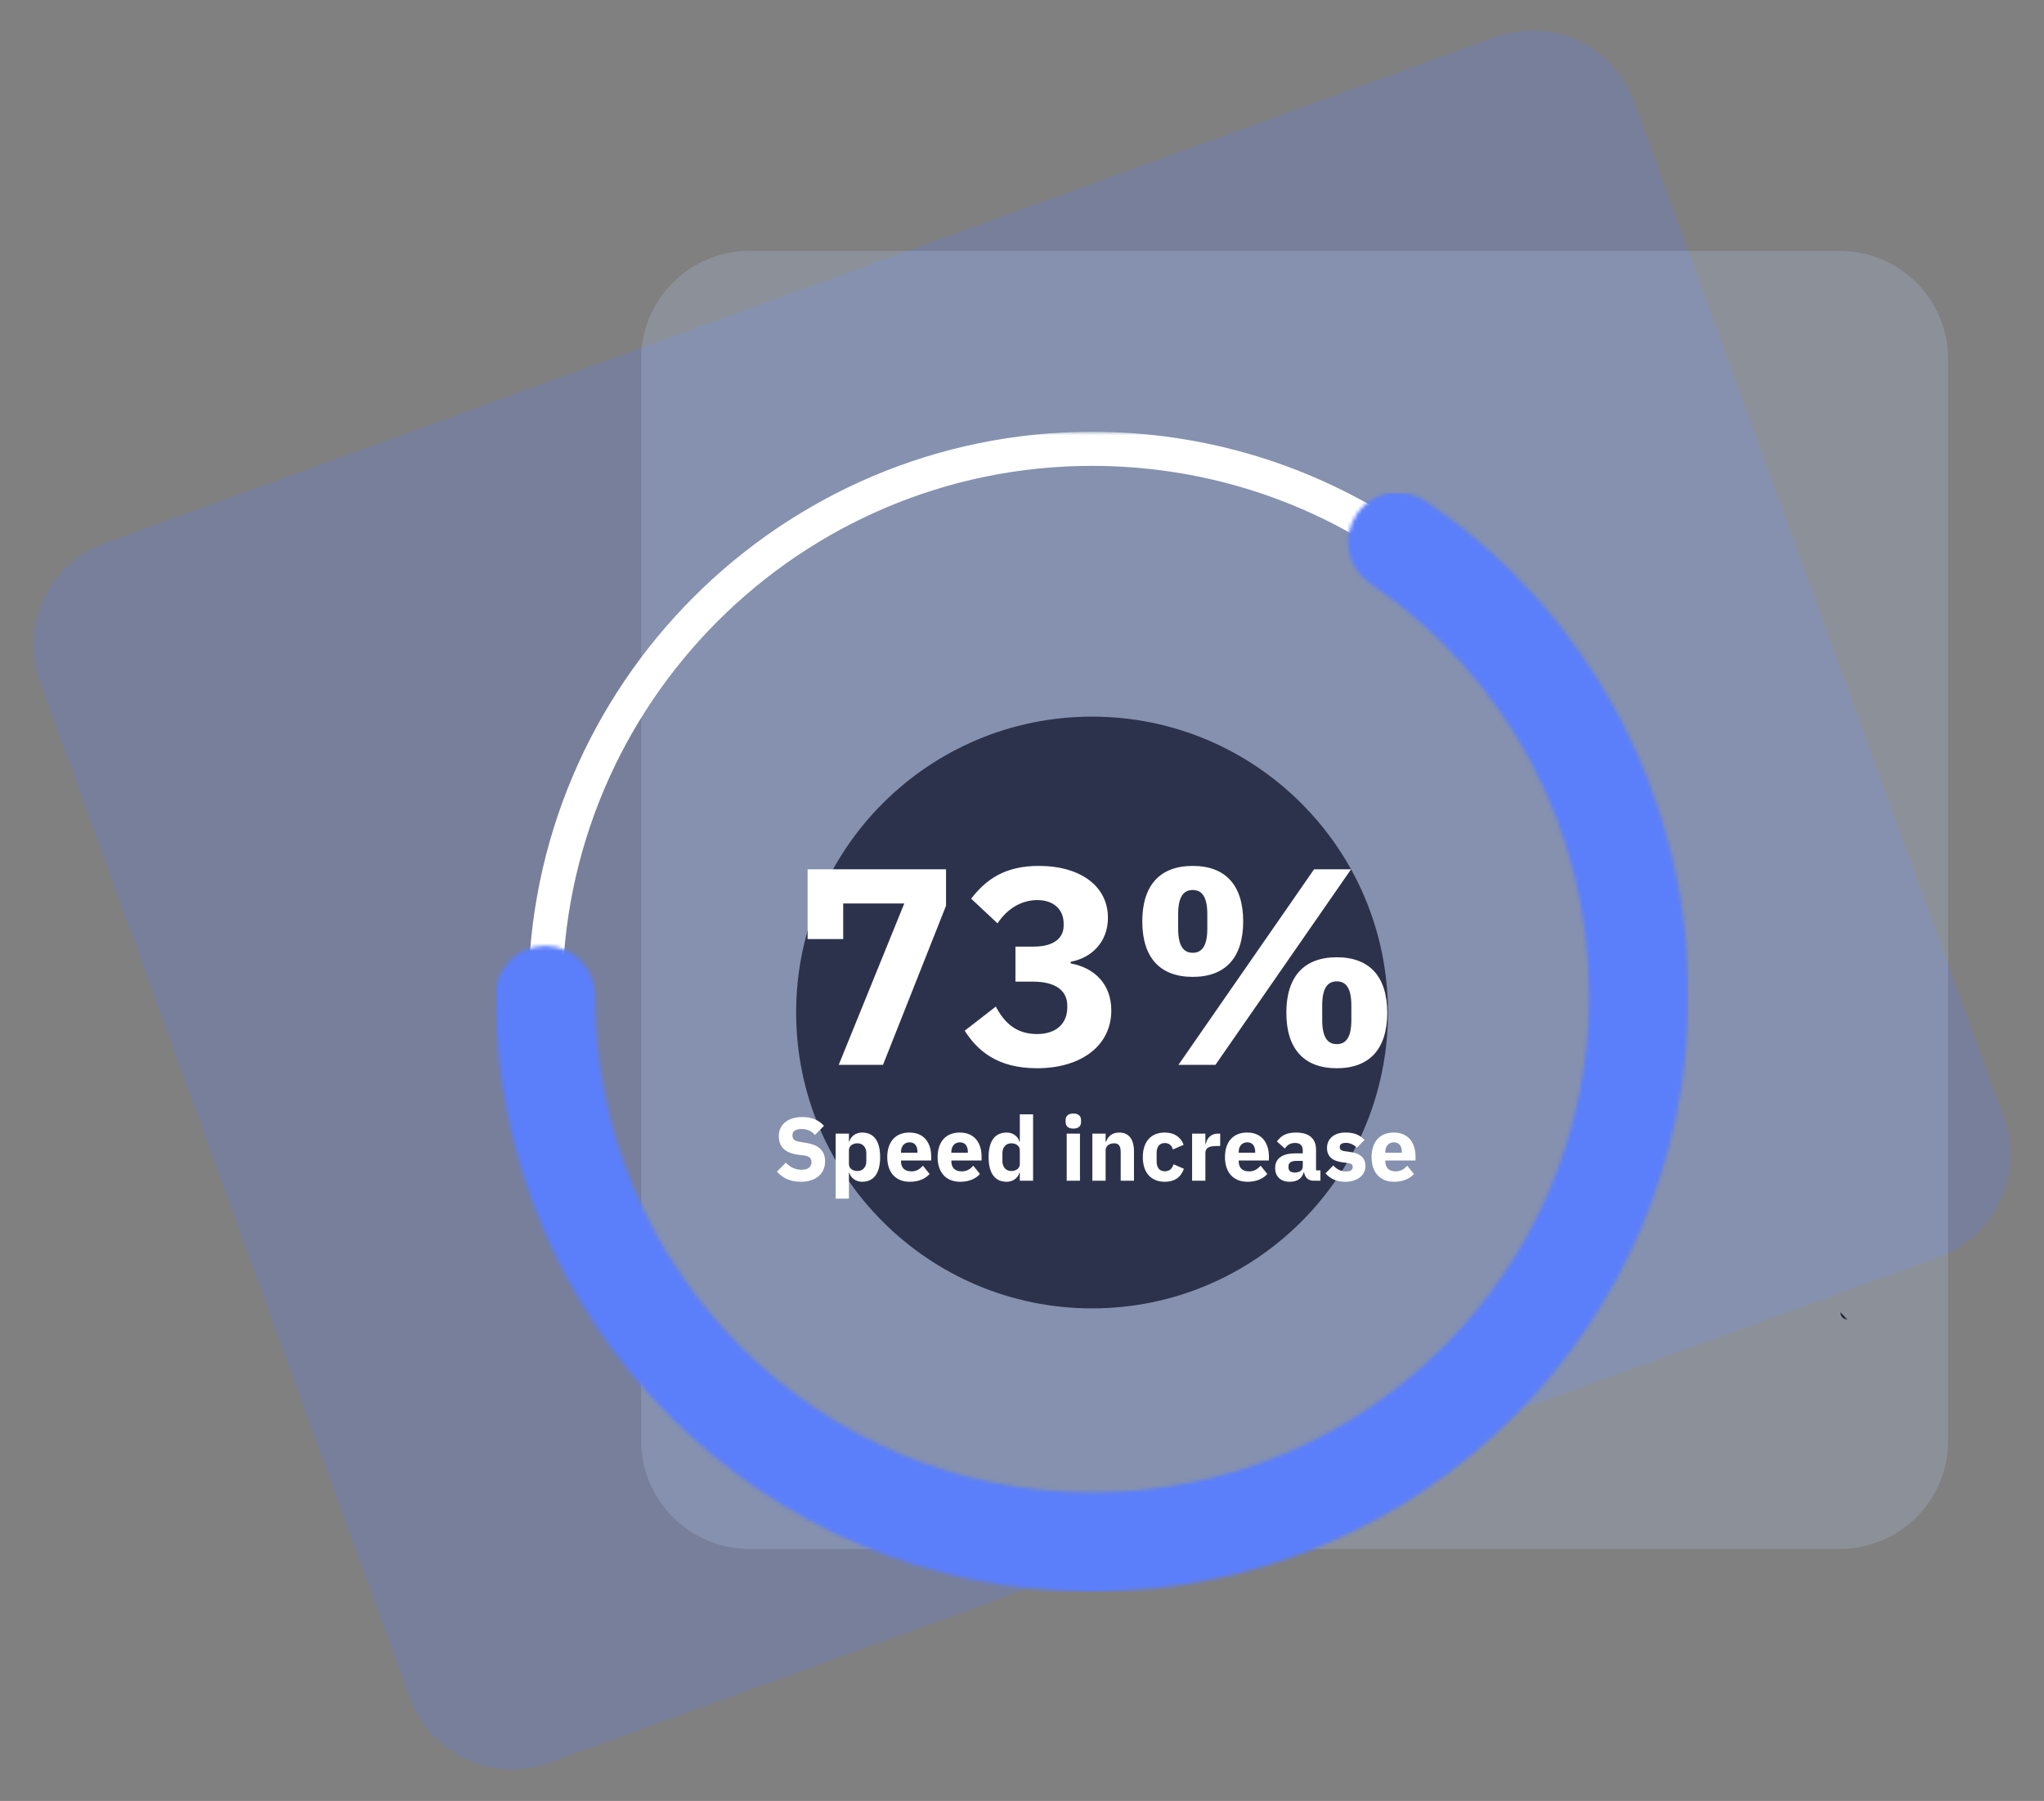<?xml version="1.0" encoding="UTF-8"?> <svg xmlns="http://www.w3.org/2000/svg" width="547" height="482" viewBox="0 0 547 482" fill="none"><rect x="0" y="0" width="547" height="482" fill="#808080" stroke="none"/><path opacity="0.224" fill-rule="evenodd" clip-rule="evenodd" d="M10.705 182.526C5.227 167.475 12.987 150.834 28.037 145.356L400.147 9.919C415.198 4.441 431.839 12.201 437.317 27.251L536.295 299.191C541.773 314.242 534.013 330.883 518.963 336.361L146.853 471.798C131.802 477.276 115.161 469.516 109.683 454.466L10.705 182.526Z" fill="#5B7EFB"></path><path opacity="0.223" fill-rule="evenodd" clip-rule="evenodd" d="M171.569 96.162C171.569 80.145 184.553 67.162 200.569 67.162H492.341C508.357 67.162 521.341 80.145 521.341 96.162V385.554C521.341 401.571 508.357 414.554 492.341 414.554H200.569C184.553 414.554 171.569 401.571 171.569 385.554V96.162Z" fill="#BACEF4"></path><mask id="mask0_0_15273" style="mask-type:luminance" maskUnits="userSpaceOnUse" x="132" y="115" width="363" height="312"><path fill-rule="evenodd" clip-rule="evenodd" d="M132.655 115.564H494.488V426.018H132.655V115.564Z" fill="white"></path></mask><g mask="url(#mask0_0_15273)"><path fill-rule="evenodd" clip-rule="evenodd" d="M145.944 270.987C143.426 270.987 141.384 268.947 141.384 266.427C141.384 183.241 209.061 115.564 292.248 115.564C322.481 115.564 351.649 124.474 376.599 141.333C378.686 142.741 379.236 145.576 377.825 147.665C376.412 149.75 373.582 150.3 371.491 148.891C348.057 133.056 320.655 124.685 292.248 124.685C214.09 124.685 150.505 188.27 150.505 266.427C150.505 268.947 148.462 270.987 145.944 270.987" fill="white"></path><path fill-rule="evenodd" clip-rule="evenodd" d="M371.437 270.987C371.437 314.721 335.983 350.175 292.247 350.175C248.512 350.175 213.059 314.721 213.059 270.987C213.059 227.252 248.512 191.797 292.247 191.797C335.983 191.797 371.437 227.252 371.437 270.987" fill="#2D324C"></path></g><mask id="mask1_0_15273" style="mask-type:luminance" maskUnits="userSpaceOnUse" x="132" y="131" width="320" height="296"><path fill-rule="evenodd" clip-rule="evenodd" d="M363.031 137.67C358.924 143.752 360.524 152.014 366.604 156.121C403.333 180.932 425.259 222.167 425.259 266.425C425.259 339.77 365.593 399.438 292.248 399.438C218.902 399.438 159.235 339.77 159.235 266.425C159.235 259.086 153.284 253.136 145.944 253.136C138.607 253.136 132.655 259.086 132.655 266.425C132.655 354.426 204.247 426.018 292.248 426.018C380.248 426.018 451.84 354.426 451.84 266.425C451.84 213.327 425.538 163.857 381.483 134.098C379.203 132.557 376.617 131.819 374.057 131.819C369.792 131.821 365.599 133.871 363.031 137.67" fill="white"></path></mask><g mask="url(#mask1_0_15273)"><path fill-rule="evenodd" clip-rule="evenodd" d="M132.655 131.819H451.84V426.018H132.655V131.819Z" fill="#5B7EFB"></path></g><mask id="mask2_0_15273" style="mask-type:luminance" maskUnits="userSpaceOnUse" x="132" y="115" width="363" height="312"><path fill-rule="evenodd" clip-rule="evenodd" d="M132.655 115.564H494.488V426.018H132.655V115.564Z" fill="white"></path></mask><g mask="url(#mask2_0_15273)"><path fill-rule="evenodd" clip-rule="evenodd" d="M494.488 353.201C493.39 353.201 492.5 352.31 492.5 351.213Z" fill="#202739"></path></g><path d="M236.3 285H224.45L242 241.8H225.65V251.325H216.125V232.65H253.175V242.4L236.3 285Z" fill="white"></path><path d="M271.746 253.35H276.621C282.171 253.35 284.646 250.95 284.646 247.725V247.2C284.646 243.45 282.021 240.9 277.596 240.9C273.396 240.9 269.571 243.15 266.946 247.125L259.896 240.525C263.871 235.35 268.971 231.75 277.971 231.75C289.221 231.75 296.496 237.225 296.496 245.625C296.496 252.3 291.921 256.425 286.521 257.4V257.85C292.746 258.975 297.396 263.25 297.396 270.45C297.396 279.825 289.371 285.9 277.521 285.9C266.871 285.9 261.546 281.175 258.171 275.85L266.496 269.4C268.746 273.675 271.896 276.75 277.521 276.75C282.621 276.75 285.621 273.975 285.621 269.625V269.175C285.621 264.9 282.171 262.725 276.471 262.725H271.746V253.35Z" fill="white"></path><path d="M325.266 285H315.366L351.666 232.65H361.566L325.266 285ZM319.191 261.45C310.491 261.45 305.691 256.35 305.691 246.6C305.691 236.85 310.491 231.75 319.191 231.75C327.891 231.75 332.691 236.85 332.691 246.6C332.691 256.35 327.891 261.45 319.191 261.45ZM319.191 255C321.741 255 323.091 253.05 323.091 248.55V244.65C323.091 240.15 321.741 238.2 319.191 238.2C316.641 238.2 315.291 240.15 315.291 244.65V248.55C315.291 253.05 316.641 255 319.191 255ZM357.741 285.9C349.041 285.9 344.241 280.8 344.241 271.05C344.241 261.3 349.041 256.2 357.741 256.2C366.441 256.2 371.241 261.3 371.241 271.05C371.241 280.8 366.441 285.9 357.741 285.9ZM357.741 279.45C360.291 279.45 361.641 277.5 361.641 273V269.1C361.641 264.6 360.291 262.65 357.741 262.65C355.191 262.65 353.841 264.6 353.841 269.1V273C353.841 277.5 355.191 279.45 357.741 279.45Z" fill="white"></path><path d="M214.272 316.288C211.344 316.288 209.352 315.16 207.912 313.576L210.312 311.152C211.44 312.424 212.88 313.072 214.512 313.072C216.288 313.072 217.152 312.28 217.152 311.056C217.152 310.144 216.768 309.472 215.208 309.256L213.552 309.04C210.024 308.584 208.416 306.856 208.416 304.048C208.416 301.048 210.768 298.96 214.704 298.96C217.224 298.96 219.144 299.8 220.512 301.312L218.088 303.76C217.296 302.824 216.216 302.176 214.488 302.176C212.856 302.176 212.064 302.8 212.064 303.808C212.064 304.96 212.664 305.392 214.056 305.608L215.712 305.872C219.144 306.424 220.8 307.96 220.8 310.84C220.8 314.056 218.448 316.288 214.272 316.288Z" fill="white"></path><path d="M223.633 320.8V303.4H227.185V305.512H227.305C227.665 304.12 229.057 303.112 230.689 303.112C233.881 303.112 235.537 305.416 235.537 309.688C235.537 313.96 233.881 316.288 230.689 316.288C229.057 316.288 227.665 315.256 227.305 313.888H227.185V320.8H223.633ZM229.513 313.408C230.857 313.408 231.841 312.376 231.841 310.792V308.608C231.841 307.024 230.857 305.992 229.513 305.992C228.169 305.992 227.185 306.688 227.185 307.84V311.56C227.185 312.712 228.169 313.408 229.513 313.408Z" fill="white"></path><path d="M243.49 316.288C239.626 316.288 237.442 313.72 237.442 309.688C237.442 305.704 239.554 303.112 243.346 303.112C247.522 303.112 249.202 306.136 249.202 309.544V310.6H241.114V310.792C241.114 312.448 242.002 313.504 243.898 313.504C245.386 313.504 246.202 312.808 246.994 311.992L248.77 314.2C247.642 315.496 245.794 316.288 243.49 316.288ZM243.418 305.728C242.002 305.728 241.114 306.76 241.114 308.32V308.512H245.53V308.296C245.53 306.76 244.834 305.728 243.418 305.728Z" fill="white"></path><path d="M256.967 316.288C253.103 316.288 250.919 313.72 250.919 309.688C250.919 305.704 253.031 303.112 256.823 303.112C260.999 303.112 262.679 306.136 262.679 309.544V310.6H254.591V310.792C254.591 312.448 255.479 313.504 257.375 313.504C258.863 313.504 259.679 312.808 260.471 311.992L262.247 314.2C261.119 315.496 259.271 316.288 256.967 316.288ZM256.895 305.728C255.479 305.728 254.591 306.76 254.591 308.32V308.512H259.007V308.296C259.007 306.76 258.311 305.728 256.895 305.728Z" fill="white"></path><path d="M272.915 316V313.888H272.795C272.435 315.256 271.043 316.288 269.411 316.288C266.219 316.288 264.563 313.96 264.563 309.688C264.563 305.416 266.219 303.112 269.411 303.112C271.043 303.112 272.435 304.12 272.795 305.512H272.915V298.24H276.467V316H272.915ZM270.587 313.408C271.931 313.408 272.915 312.712 272.915 311.56V307.84C272.915 306.688 271.931 305.992 270.587 305.992C269.243 305.992 268.259 307.024 268.259 308.608V310.792C268.259 312.376 269.243 313.408 270.587 313.408Z" fill="white"></path><path d="M287.237 302.056C285.797 302.056 285.173 301.312 285.173 300.304V299.776C285.173 298.768 285.797 298.024 287.237 298.024C288.677 298.024 289.301 298.768 289.301 299.776V300.304C289.301 301.312 288.677 302.056 287.237 302.056ZM285.461 316V303.4H289.013V316H285.461Z" fill="white"></path><path d="M295.88 316H292.328V303.4H295.88V305.536H296.024C296.48 304.216 297.536 303.112 299.528 303.112C302.096 303.112 303.464 304.936 303.464 308.104V316H299.912V308.392C299.912 306.784 299.456 305.992 298.16 305.992C297.008 305.992 295.88 306.592 295.88 307.84V316Z" fill="white"></path><path d="M311.713 316.288C307.921 316.288 305.833 313.72 305.833 309.688C305.833 305.656 307.921 303.112 311.713 303.112C314.257 303.112 316.009 304.336 316.753 306.4L313.873 307.648C313.657 306.688 312.961 305.92 311.713 305.92C310.273 305.92 309.529 306.952 309.529 308.536V310.888C309.529 312.472 310.273 313.48 311.713 313.48C313.129 313.48 313.705 312.616 314.065 311.608L316.825 312.808C315.985 315.208 314.185 316.288 311.713 316.288Z" fill="white"></path><path d="M322.575 316H319.023V303.4H322.575V306.136H322.695C322.983 304.744 323.943 303.4 325.911 303.4H326.535V306.712H325.647C323.583 306.712 322.575 307.168 322.575 308.632V316Z" fill="white"></path><path d="M333.865 316.288C330.001 316.288 327.817 313.72 327.817 309.688C327.817 305.704 329.929 303.112 333.721 303.112C337.897 303.112 339.577 306.136 339.577 309.544V310.6H331.489V310.792C331.489 312.448 332.377 313.504 334.273 313.504C335.761 313.504 336.577 312.808 337.369 311.992L339.145 314.2C338.017 315.496 336.169 316.288 333.865 316.288ZM333.793 305.728C332.377 305.728 331.489 306.76 331.489 308.32V308.512H335.905V308.296C335.905 306.76 335.209 305.728 333.793 305.728Z" fill="white"></path><path d="M353.366 316H351.398C350.126 316 349.214 315.136 348.998 313.792H348.854C348.47 315.424 347.078 316.288 345.158 316.288C342.638 316.288 341.246 314.8 341.246 312.616C341.246 309.952 343.31 308.68 346.646 308.68H348.638V307.888C348.638 306.664 348.038 305.896 346.55 305.896C345.134 305.896 344.39 306.616 343.838 307.384L341.726 305.512C342.734 304.024 344.174 303.112 346.814 303.112C350.366 303.112 352.19 304.744 352.19 307.72V313.24H353.366V316ZM346.478 313.816C347.654 313.816 348.638 313.336 348.638 312.184V310.696H346.91C345.542 310.696 344.822 311.2 344.822 312.112V312.472C344.822 313.384 345.422 313.816 346.478 313.816Z" fill="white"></path><path d="M360.022 316.288C357.598 316.288 356.014 315.472 354.718 314.032L356.806 311.92C357.694 312.904 358.774 313.528 360.142 313.528C361.534 313.528 362.014 313.072 362.014 312.328C362.014 311.704 361.63 311.392 360.742 311.272L359.374 311.104C356.518 310.744 355.126 309.496 355.126 307.216C355.126 304.792 357.022 303.112 360.022 303.112C362.662 303.112 363.886 303.832 365.158 305.08L363.118 307.168C362.326 306.376 361.27 305.872 360.214 305.872C359.014 305.872 358.534 306.304 358.534 306.928C358.534 307.6 358.822 307.96 359.854 308.104L361.27 308.296C364.006 308.656 365.422 309.904 365.422 312.088C365.422 314.512 363.262 316.288 360.022 316.288Z" fill="white"></path><path d="M373.1 316.288C369.236 316.288 367.052 313.72 367.052 309.688C367.052 305.704 369.164 303.112 372.956 303.112C377.132 303.112 378.812 306.136 378.812 309.544V310.6H370.724V310.792C370.724 312.448 371.612 313.504 373.508 313.504C374.996 313.504 375.812 312.808 376.604 311.992L378.38 314.2C377.252 315.496 375.404 316.288 373.1 316.288ZM373.028 305.728C371.612 305.728 370.724 306.76 370.724 308.32V308.512H375.14V308.296C375.14 306.76 374.444 305.728 373.028 305.728Z" fill="white"></path></svg> 